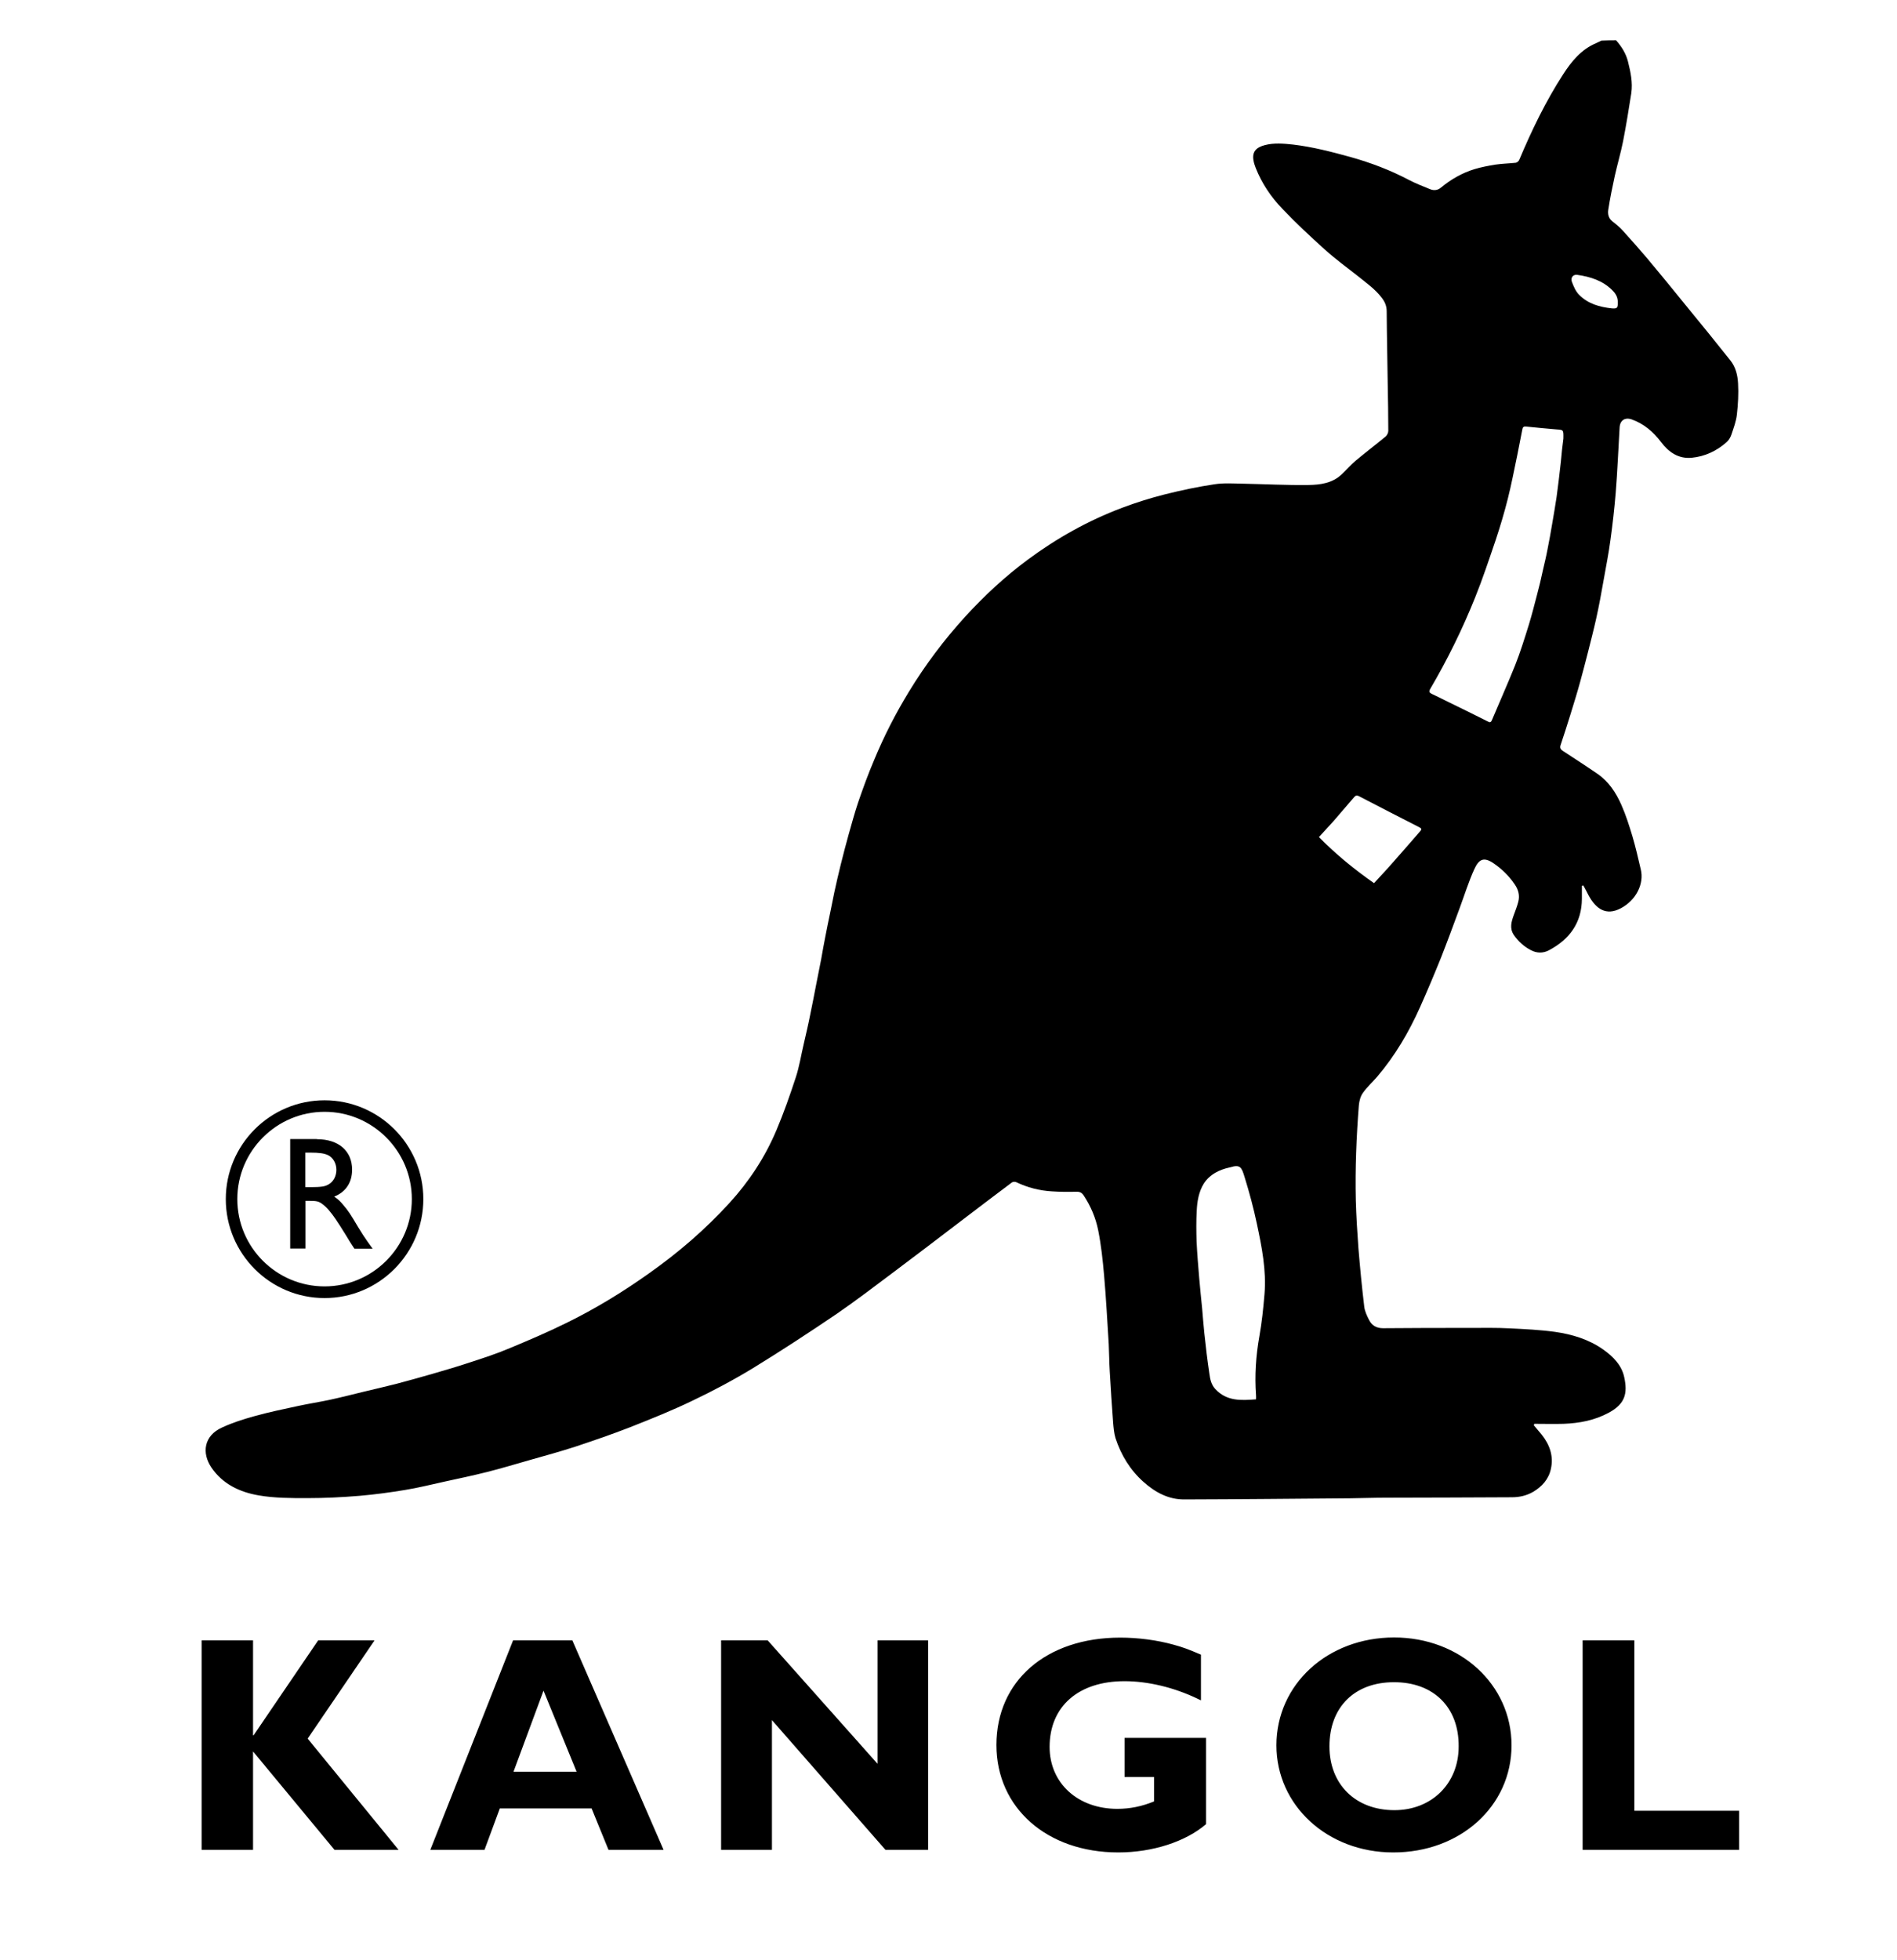 <svg xmlns="http://www.w3.org/2000/svg" viewBox="0 0 1302.2 1345.1"><path d="M211.2 1193l62.4 76.3h-44l-55.9-67.5v67.5h-35.3v-143.7h35.3v65.1h.4l44.3-65.1h38.7l-45.9 67.4zM392.9 1125.6h-40.7l-56.8 143.7h37.2l10.5-28.4h63l11.6 28.4h37.8l-62.6-143.7zm-19.8 34.5l22.7 55.6h-43.3l20.6-55.6zM637.1 1269.3h-29.3l-77.9-89v89H495v-143.7h32l75.4 84.7v-84.7h34.7v143.7zM824.3 1166.7l-2.3-1.1c-16.3-7.8-34.1-12-50.1-12-31.6 0-51.4 17.3-51.4 45.1 0 24.9 19.4 42.5 46.5 42.5 8.7 0 16.9-1.7 25.2-5.1v-16.8H772v-26.8h55.9v59.2c-14 12-36.6 19.4-60.3 19.4-48.9 0-83.6-30.6-83.6-73.7 0-44 34.2-73.7 85-73.7 12.2 0 25.2 1.7 36.4 4.8 7 1.9 10.3 3.2 19 6.9v31.3h-.1zM1037.6 1197.6c0-41.7-35.3-74-80.6-74-45.7 0-80.8 32.2-80.8 74 0 41.3 35.1 73.5 80.1 73.5 46.1.1 81.3-31.8 81.3-73.5zm-36.3.9c0 25.3-18.5 43.6-44.1 43.6-26.7 0-44.6-17.7-44.6-43.8 0-27 17.4-44 44.2-44 27.2-.1 44.8 17.2 44.5 44.2zM1193.8 1269.3h-107.4v-143.7h35.5v116.9h71.9v26.8zM222.8 762.9c-33 0-59.9 26.9-59.9 59.9 0 33.1 26.9 59.9 59.9 59.9s59.9-26.9 59.9-59.9-26.9-59.9-59.9-59.9zm0 127.8c-37.4 0-67.8-30.4-67.8-67.9 0-37.4 30.4-67.8 67.8-67.8s67.8 30.4 67.8 67.8-30.4 67.9-67.8 67.9z"/><path d="M209.6 814.6h4c3 0 5.6-.1 7.6-.4 5.9-.8 9.7-5.4 9.7-11.6 0-4.3-2.3-8.3-5.6-9.9-2.7-1.3-6.1-1.8-12.5-1.8h-3.2v23.7zm7.9-32.9c14.9 0 24.2 8 24.2 20.9 0 8.8-4.3 15.3-12.3 18.5 2.9 2 4 3 6.3 5.8 3.2 3.7 5 6.4 10 14.9 2.5 4.2 4.6 7.3 6.2 9.6l3.2 4.5.7.9h-12.5l-.7-1-2.6-4c-.4-.8-1.3-2.1-2.4-4-2.8-4.5-5.5-8.8-7.1-11.1-3.5-5.1-6.2-8.3-9.2-10.5-2.5-1.9-4.1-2.2-8.8-2.2h-2.8v32.7h-10.5v-75.1h18.3v.1z"/><path d="M1110.5 207.6c.2-3.2-1.2-5.9-3.5-8.2-6.6-6.8-15.2-9.5-24.3-10.8-2.8-.4-4.7 1.9-3.7 4.7 1.2 3.2 2.6 6.6 5 9 6.1 6.2 14.1 8.4 22.4 9.3 3.7.3 4.2-.3 4.1-4zM943.2 606c4.3-4.7 8.6-9.2 12.6-13.8 6.4-7.2 12.6-14.4 18.9-21.6 1.2-1.3 1.5-2-.5-3-13.7-7-27.4-14-41-21.1-2-1.1-2.8-.6-4 .9-4.5 5.3-9 10.5-13.6 15.8-3.3 3.7-6.7 7.3-10.2 11.2 11.6 11.8 24.1 22 37.8 31.6zm-81 354.2c0-1.1.1-2 0-2.8-1-13.6-.1-27 2.3-40.5 1.7-9.5 2.7-19.1 3.5-28.7 1.4-16.4-1.8-32.4-5.2-48.4-2.3-10.9-5.2-21.7-8.5-32.3-2-6.7-3.1-8.6-9.8-6.5-.2.1-.4 0-.5.1-7.2 1.6-13.5 4.7-17.6 11-3.5 5.6-4.6 12.2-4.9 18.7-.4 7-.3 14.1-.1 21.1.4 8.4 1.1 16.7 1.8 25.1.6 6.9 1.3 13.8 2 20.7.5 5.6.9 11.3 1.5 16.9 1 9.4 2.1 18.8 3.5 28.1.5 3.7 1.2 7.3 4 10.4 7.9 8.5 17.8 7.9 28 7.1zm211-659.3c.1-5.9.1-5.9-4.4-6.2-7.1-.6-14.2-1.3-21.3-2-1.6-.2-2.3.5-2.5 2-1.2 5.9-2.3 11.9-3.5 17.8-2.1 10-4 20-6.5 29.9-2.4 9.5-5.2 18.9-8.3 28.2-4.5 13.2-8.9 26.5-14.1 39.4-8.7 21.7-19 42.6-30.8 62.7-1.2 2-.5 2.7 1.2 3.5 3.1 1.4 6.1 3 9.2 4.5 9.7 4.7 19.4 9.5 29 14.3 1.3.7 2.1 1 2.9-.8 5.3-12.6 10.9-25.1 16-37.8 3.6-9.1 6.5-18.5 9.4-27.8 2.1-6.8 3.8-13.7 5.6-20.5 1.5-5.5 2.8-11.1 4-16.7 1.1-4.8 2.3-9.6 3.2-14.5 1.2-5.8 2.2-11.7 3.2-17.5 1-6 2.1-12.1 3-18.2 1.1-7.9 2-15.9 2.9-23.8.5-6.1 1.2-12 1.8-16.5zm36.2-273.2c3.7 4.2 6.7 8.9 8.1 14.4 1.8 7.2 3.4 14.5 2.3 21.9-1.7 11-3.5 21.9-5.6 32.8-1.6 8-3.9 15.8-5.7 23.8-1.7 7.8-3.3 15.6-4.5 23.4-.4 2.7.1 5.6 2.6 7.7 2.7 2.1 5.4 4.3 7.6 6.8 5.7 6.3 11.3 12.6 16.8 19.1 8.9 10.6 17.5 21.2 26.2 31.9 10.3 12.5 20.5 25.1 30.6 37.8 3.7 4.6 5 10.2 5.3 15.8.4 7.1 0 14.2-.8 21.3-.5 4.7-2.3 9.4-3.8 13.9-.7 2-1.9 4-3.5 5.3-6.7 5.9-14.7 9.6-23.6 10.5-9.2.9-15.9-3.8-21.2-10.8-5.3-7-11.7-12.5-20.1-15.5-4.6-1.6-8 .6-8.3 5.4-.9 15-1.5 30-2.7 45-.9 10.8-2.1 21.5-3.6 32.3-1.2 9.1-3 18-4.6 27.1-1.6 9-3.2 18-5.2 26.9-1.7 7.7-3.7 15.3-5.6 22.9-1.8 6.9-3.5 13.7-5.4 20.5-2.1 7.7-4.5 15.3-6.8 22.8-2.1 6.9-4.4 13.8-6.7 20.8-.6 2 .4 3 2 4 7.8 5.1 15.7 10.2 23.4 15.5 7.7 5.3 12.7 12.9 16.4 21.3 3.1 7 5.4 14.3 7.6 21.6 2.2 7.4 3.9 15 5.7 22.6 2.5 10.1-3.4 21.3-13.6 26.7-10.3 5.5-17.2.3-22.1-8.6-1.2-2.3-2.4-4.7-3.7-7-.4.1-.7.1-1 .2v8.9c-.1 16.6-8.5 27.9-22.7 35.4-4 2.1-8.3 2-12.3-.1-4.8-2.5-8.6-6-11.7-10.4-3.1-4.6-1.7-9.1-.1-13.6 1.1-3 2.3-6 3.1-9.1 1.2-4.4.1-8.5-2.5-12.2-4-5.8-8.9-10.6-14.7-14.5-6.5-4.3-9.8-2.7-13 4.3-3.9 8.6-6.7 17.7-10 26.6-4.2 11.4-8.4 22.8-12.8 34-4.6 11.4-9.4 22.8-14.4 34-7.7 17.2-17.2 33.4-29.5 47.8-3.2 3.7-6.9 7-9.7 11-1.7 2.3-2.5 5.5-2.8 8.4-1.7 21.7-2.6 43.5-2.1 65.3.3 11 1 22 1.8 33 1.1 13.4 2.4 26.8 4 40.1.4 3.2 1.9 6.3 3.4 9.2 1.9 3.7 5.1 5.5 9.5 5.5 20.1-.2 40.1-.2 60.2-.2 8.9 0 17.8-.2 26.7.3 10.4.5 20.8 1 31.1 2.4 11.8 1.7 23.2 5.1 33.1 12.1 6.8 4.8 12.8 10.8 14.5 19.2 2.3 10.8.7 18.1-10.7 24.2-9.6 5.2-20.1 7.2-30.9 7.6-6.7.2-13.5 0-20.1 0-.2.3-.3.7-.4 1 1.7 2.1 3.5 4.1 5.3 6.3 5.6 7 8.4 14.8 6.4 23.7-1.5 7-6.1 12.1-12.2 15.7-4.5 2.6-9.4 3.7-14.6 3.7-28.7.2-57.5.2-86.3.3-8.1 0-16.2.3-24.3.4-38 .3-76.1.7-114.1.8-11 .1-20.1-4.9-28.1-12-9.2-8.2-15.5-18.5-19.3-30.2-1-3.4-1.3-7.1-1.6-10.6-.9-11.7-1.6-23.3-2.3-35-.4-6.2-.4-12.5-.7-18.7-1-15.8-1.8-31.5-3.2-47.3-.9-10.3-2-20.6-4-30.7-1.7-8.6-5.1-16.7-10-24.1-1.2-1.8-2.6-2.6-4.8-2.5-5.7.1-11.4.1-17-.3-8.6-.5-16.7-2.6-24.5-6.3-.8-.4-2.3-.3-3 .2-12.4 9.3-24.8 18.7-37.1 28.1-14.6 11.1-29.2 22.3-43.8 33.2-13.1 9.8-26 19.7-39.4 28.9-18.9 12.8-38 25.3-57.4 37.2-13.5 8.2-27.6 15.7-41.9 22.5-13.9 6.7-28.2 12.4-42.6 18.1-12.3 4.8-24.9 9.1-37.5 13.3-10.2 3.3-20.7 6.2-31 9.1-9.9 2.8-19.7 5.8-29.7 8.3-9.5 2.4-19.1 4.4-28.7 6.5-9.2 2-18.2 4.3-27.5 5.8-10.3 1.7-20.6 3.1-31 4-12 1-24.1 1.6-36.2 1.6-11.1 0-22.4 0-33.3-1.9-12.8-2.2-24.6-7.7-32.3-19-6.9-10.1-5.2-21.9 7.1-27.5 7.1-3.3 14.6-5.7 22.2-7.8 10-2.8 20.2-4.9 30.4-7.1 7-1.5 14.1-2.6 21.2-4.1 7.9-1.7 15.7-3.7 23.5-5.6 7.5-1.8 14.9-3.5 22.4-5.4 8.3-2.2 16.6-4.5 24.9-6.9 8.6-2.5 17.2-5 25.6-7.8 9.2-3 18.5-6 27.4-9.8 13.2-5.5 26.4-11.1 39.1-17.4 19.8-9.7 38.6-21.2 56.6-34 20.1-14.2 38.6-30.1 55.2-48.3 13.5-14.8 24.4-31.4 32.2-49.9 5-11.8 9.3-24.1 13.3-36.3 2.4-7.3 3.6-15.1 5.4-22.7 1.5-6.6 3.1-13.2 4.4-19.9 1.5-7 2.8-14.1 4.2-21.2 1.1-5.7 2.3-11.4 3.4-17.2.9-5.1 1.8-10.2 2.8-15.2 1-5.5 2.2-10.9 3.3-16.3 1-4.8 1.9-9.5 2.9-14.3 1.4-6.3 2.8-12.7 4.4-19 1.7-6.9 3.5-13.7 5.4-20.6 2.1-7.4 4.1-14.8 6.5-22 3.4-9.9 7-19.8 11.1-29.4 6.7-16.2 14.7-31.8 23.8-46.7 11.2-18.4 24.2-35.7 38.8-51.7 13-14.2 27.1-27.3 42.6-38.8 20.1-14.9 41.7-27 65.1-35.8 9.6-3.6 19.4-6.7 29.4-9.2 11.2-2.8 22.5-5.2 33.9-6.9 6.4-1 13.1-.5 19.6-.4 14.9.3 29.8 1.1 44.8.9 8.2-.1 16.5-1.2 22.9-7.3 3.2-3 6.1-6.4 9.4-9.2 6.8-5.7 13.9-11.1 20.7-16.7 1-.8 1.9-2.6 1.9-3.9 0-10.9-.2-21.7-.4-32.5-.2-16.5-.6-33-.7-49.5 0-3.8-1.3-6.7-3.5-9.5-4.6-6-10.7-10.2-16.5-14.9-7.5-5.9-15.3-11.6-22.4-18-10-9-19.9-18.2-29.2-28-7.8-8.1-14.1-17.4-18.3-28-.6-1.6-1.2-3.3-1.5-5-1.2-6.3 2-9.2 7.7-10.7 6.4-1.7 12.9-1.1 19.4-.4 13.5 1.6 26.5 5 39.6 8.6 13.9 3.9 27.3 9 40 15.7 4.6 2.4 9.5 4.3 14.4 6.3 2.6 1.1 5.3.9 7.6-1.1 6.8-5.6 14.4-10 22.9-12.6 4.6-1.4 9.4-2.3 14.2-3.1 4.7-.7 9.5-.8 14.2-1.3.9-.1 2.1-1.2 2.4-2 8.6-20.4 18.2-40.3 30.2-58.8 5.7-8.8 12.3-16.9 22.4-21.2 1.3-.6 2.6-1.2 3.8-1.8 3.8-.2 6.9-.2 10.1-.2z" fill-rule="evenodd" clip-rule="evenodd"/></svg>
